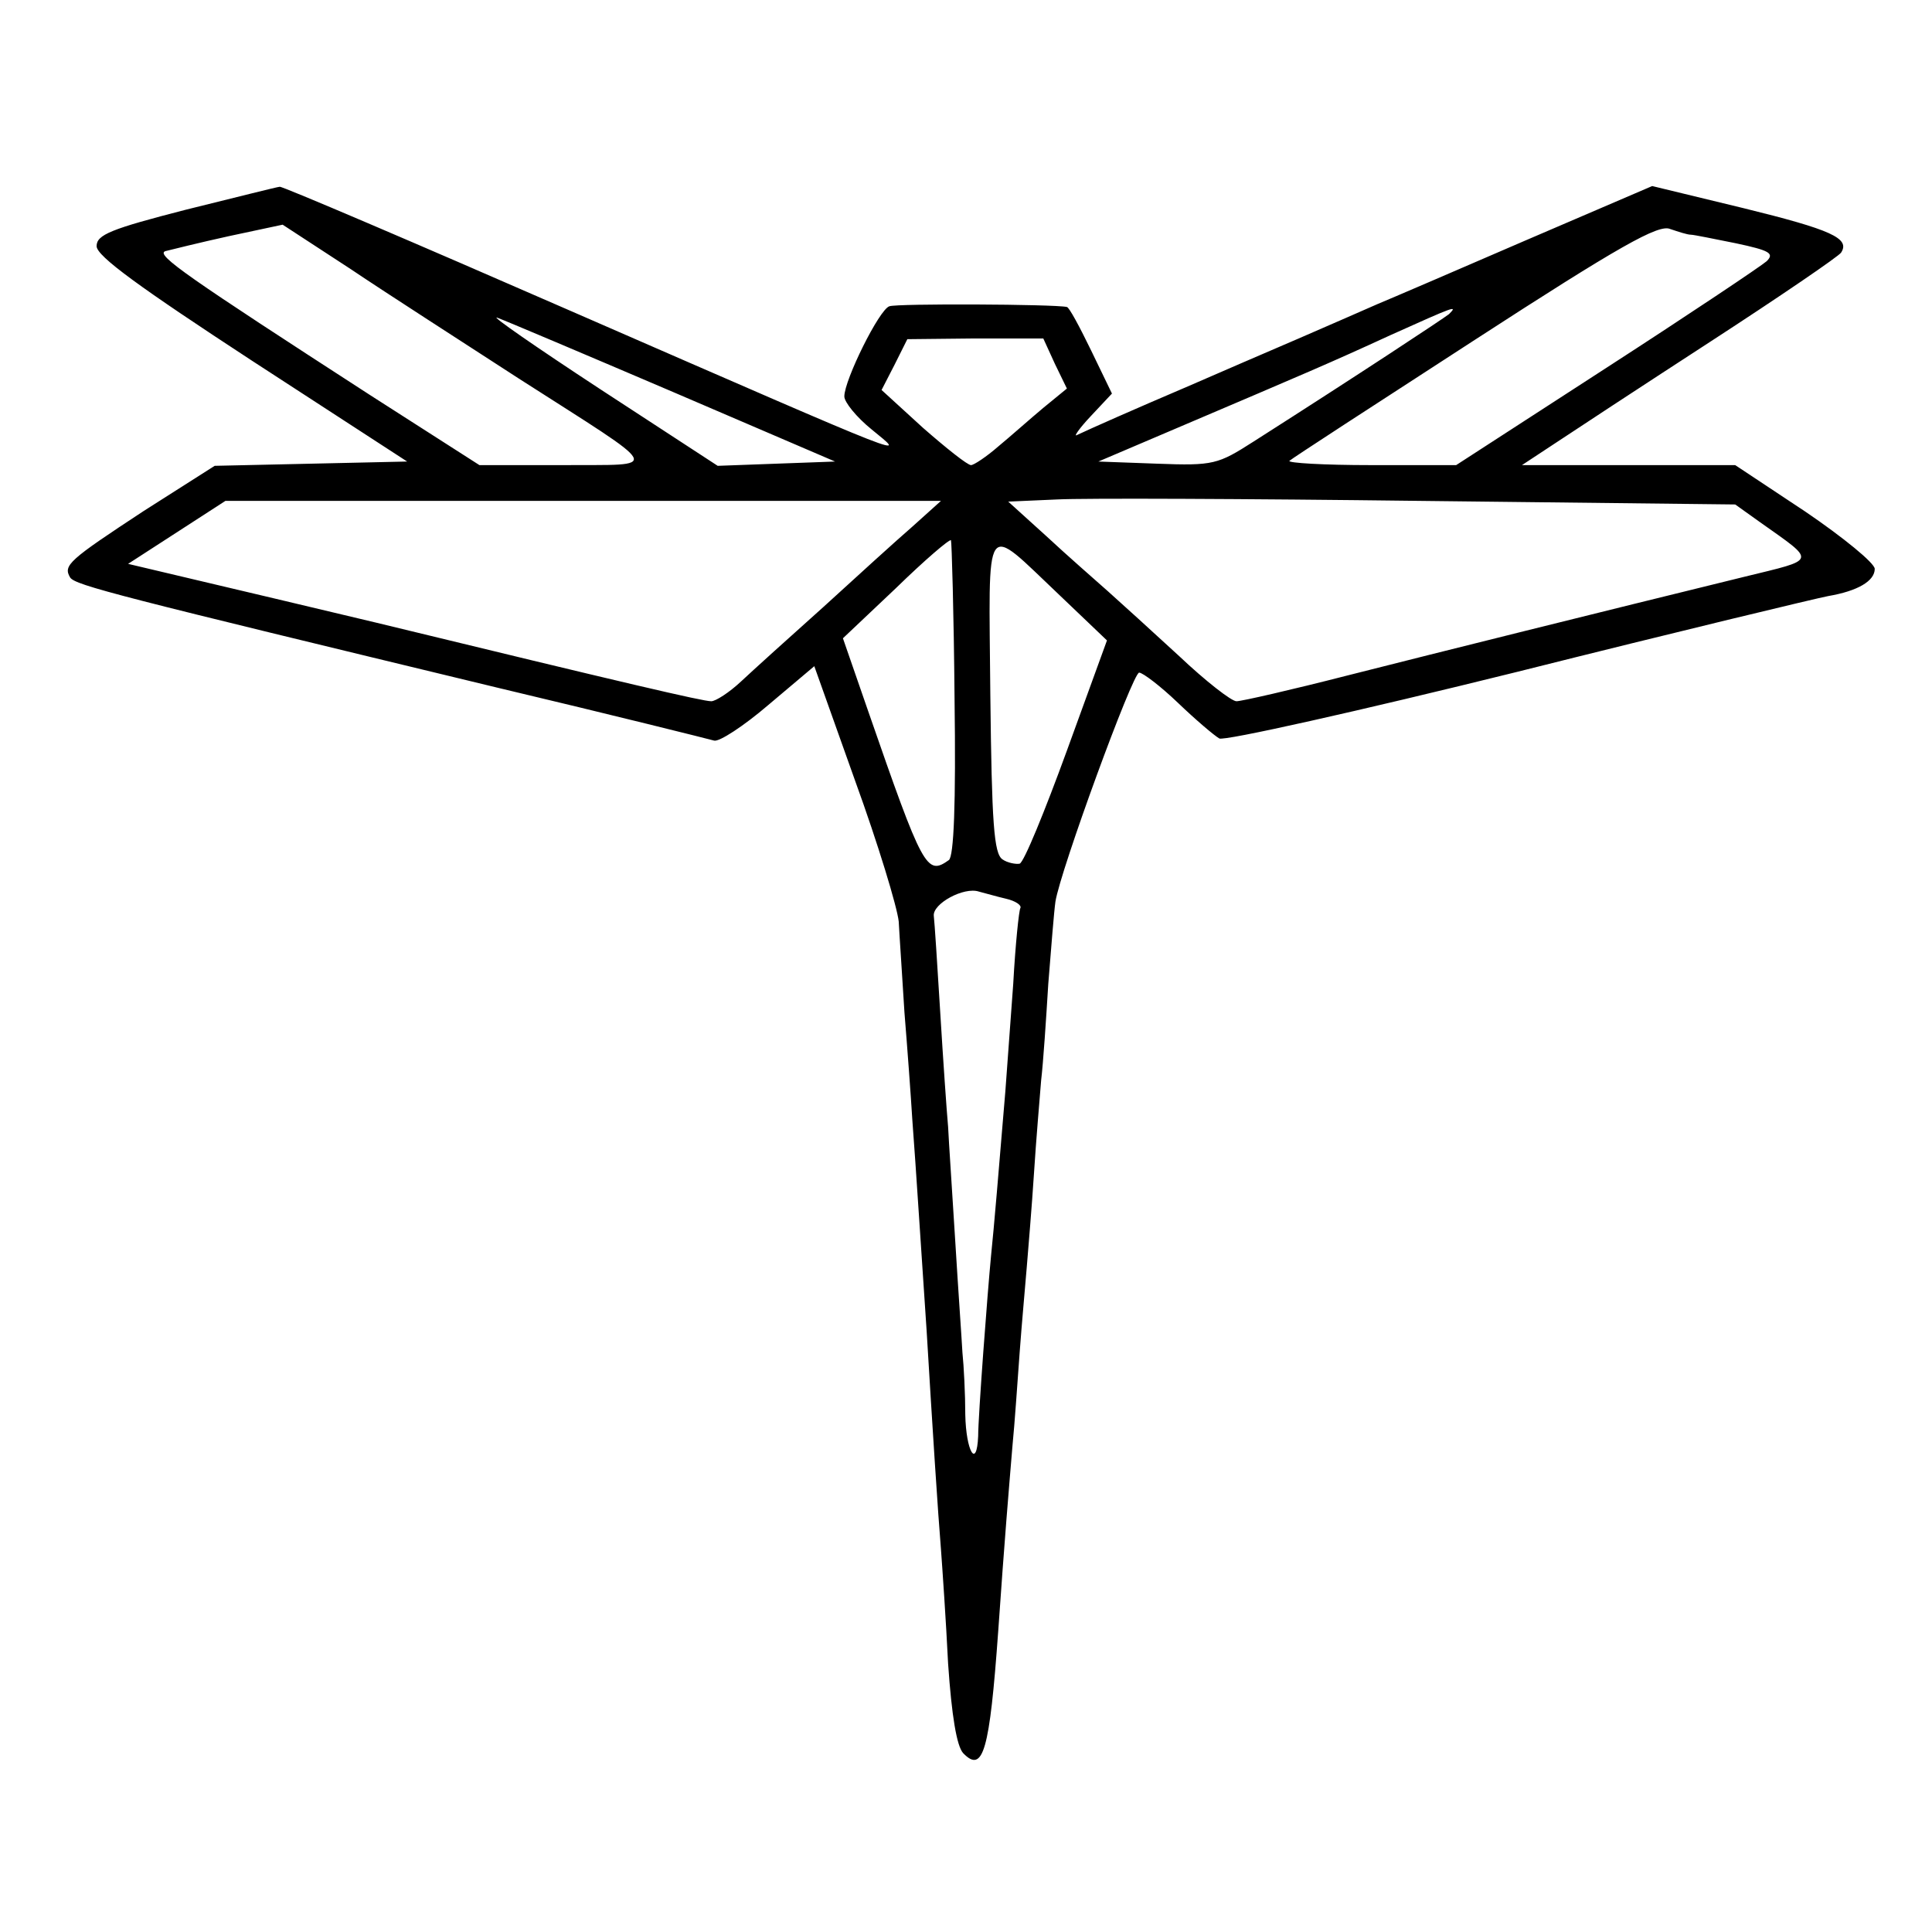 <?xml version="1.0" standalone="no"?>
<!DOCTYPE svg PUBLIC "-//W3C//DTD SVG 20010904//EN"
 "http://www.w3.org/TR/2001/REC-SVG-20010904/DTD/svg10.dtd">
<svg version="1.0" xmlns="http://www.w3.org/2000/svg"
 width="270pt" height="270pt" viewBox="0 0 270 270"
 preserveAspectRatio="xMidYMid meet">
<g transform="translate(0,270) scale(0.1,-0.1)"
fill="#000000" stroke="none">
<path d="M260 2407 c-105 -27 -125 -35 -125 -51 0 -14 61 -58 217 -160 l217
-141 -134 -3 -135 -3 -99 -63 c-105 -69 -113 -76 -103 -93 7 -11 67 -26 597
-154 160 -38 296 -72 303 -74 7 -2 41 20 76 50 l64 54 57 -160 c32 -88 59
-177 61 -197 1 -20 5 -77 8 -127 4 -49 9 -117 11 -150 5 -65 13 -193 20 -295
8 -134 16 -257 20 -305 2 -27 7 -99 10 -160 5 -73 12 -115 21 -125 28 -29 37
3 49 170 9 130 15 200 20 260 3 30 7 89 10 130 3 41 8 95 10 120 2 25 7 83 10
130 3 47 8 105 10 130 3 25 7 86 10 135 4 50 8 101 10 115 7 44 108 320 117
320 5 0 30 -19 54 -42 25 -24 51 -46 58 -50 6 -4 194 38 416 93 223 56 419
103 435 106 41 7 65 21 65 38 0 8 -44 44 -97 80 l-98 65 -149 0 -149 0 44 29
c24 16 123 81 220 144 97 63 179 119 182 124 13 20 -14 32 -136 62 l-128 31
-177 -76 c-97 -42 -190 -82 -207 -89 -16 -7 -66 -29 -110 -48 -44 -19 -114
-49 -155 -67 -75 -32 -136 -59 -155 -68 -5 -3 3 9 19 26 l30 32 -29 60 c-16
33 -31 61 -34 61 -18 4 -238 5 -248 1 -14 -4 -63 -103 -63 -126 0 -8 17 -29
38 -46 47 -39 76 -51 -417 164 -222 97 -407 176 -410 175 -3 0 -62 -15 -131
-32z m465 -236 c206 -132 200 -120 62 -121 l-117 0 -153 98 c-255 165 -300
196 -286 201 8 2 48 12 89 21 l75 16 95 -62 c52 -35 158 -103 235 -153z m1638
201 c4 0 33 -6 63 -12 47 -10 54 -14 43 -25 -8 -7 -108 -74 -224 -149 l-210
-136 -119 0 c-66 0 -117 3 -114 6 3 3 120 79 259 169 202 131 257 162 273 155
12 -4 24 -8 29 -8z m-338 -111 c-9 -7 -124 -83 -273 -178 -50 -32 -56 -34
-135 -31 l-82 3 115 49 c176 75 207 88 294 128 89 40 94 42 81 29z m-1084
-109 l226 -97 -82 -3 -82 -3 -164 107 c-90 59 -155 104 -144 100 11 -4 122
-51 246 -104z m533 40 l17 -35 -33 -27 c-18 -15 -46 -40 -63 -54 -16 -14 -34
-26 -38 -26 -5 0 -35 24 -67 52 l-58 53 18 35 18 36 95 1 95 0 16 -35z m986
-222 c79 -56 80 -51 -22 -76 -208 -51 -421 -104 -555 -138 -78 -20 -148 -36
-155 -36 -7 0 -43 28 -80 63 -37 34 -82 75 -100 91 -18 16 -57 50 -86 77 l-53
48 68 3 c37 2 266 1 508 -2 l440 -5 35 -25z m-1185 -6 c-22 -19 -78 -70 -124
-112 -47 -42 -99 -89 -115 -104 -17 -16 -36 -28 -42 -28 -12 0 -119 25 -469
110 -88 21 -202 48 -253 60 l-93 22 68 44 68 44 500 0 500 0 -40 -36z m59
-241 c2 -147 -1 -220 -8 -225 -31 -22 -36 -13 -113 209 l-35 101 74 70 c40 39
75 69 77 67 1 -2 4 -102 5 -222z m147 145 l66 -63 -56 -154 c-31 -85 -60 -156
-66 -158 -5 -1 -17 1 -24 6 -12 8 -15 50 -17 230 -2 253 -11 241 97 139z m-75
-424 c13 -3 22 -9 20 -13 -2 -3 -7 -51 -10 -106 -4 -55 -9 -122 -11 -150 -9
-108 -16 -192 -20 -230 -5 -52 -18 -224 -18 -252 -2 -47 -17 -21 -18 30 0 28
-2 68 -4 87 -1 19 -6 89 -10 155 -4 66 -9 138 -10 160 -2 22 -7 94 -11 160 -4
66 -8 127 -9 135 -2 17 42 41 63 34 8 -2 25 -7 38 -10z"/>
</g>
</svg>
